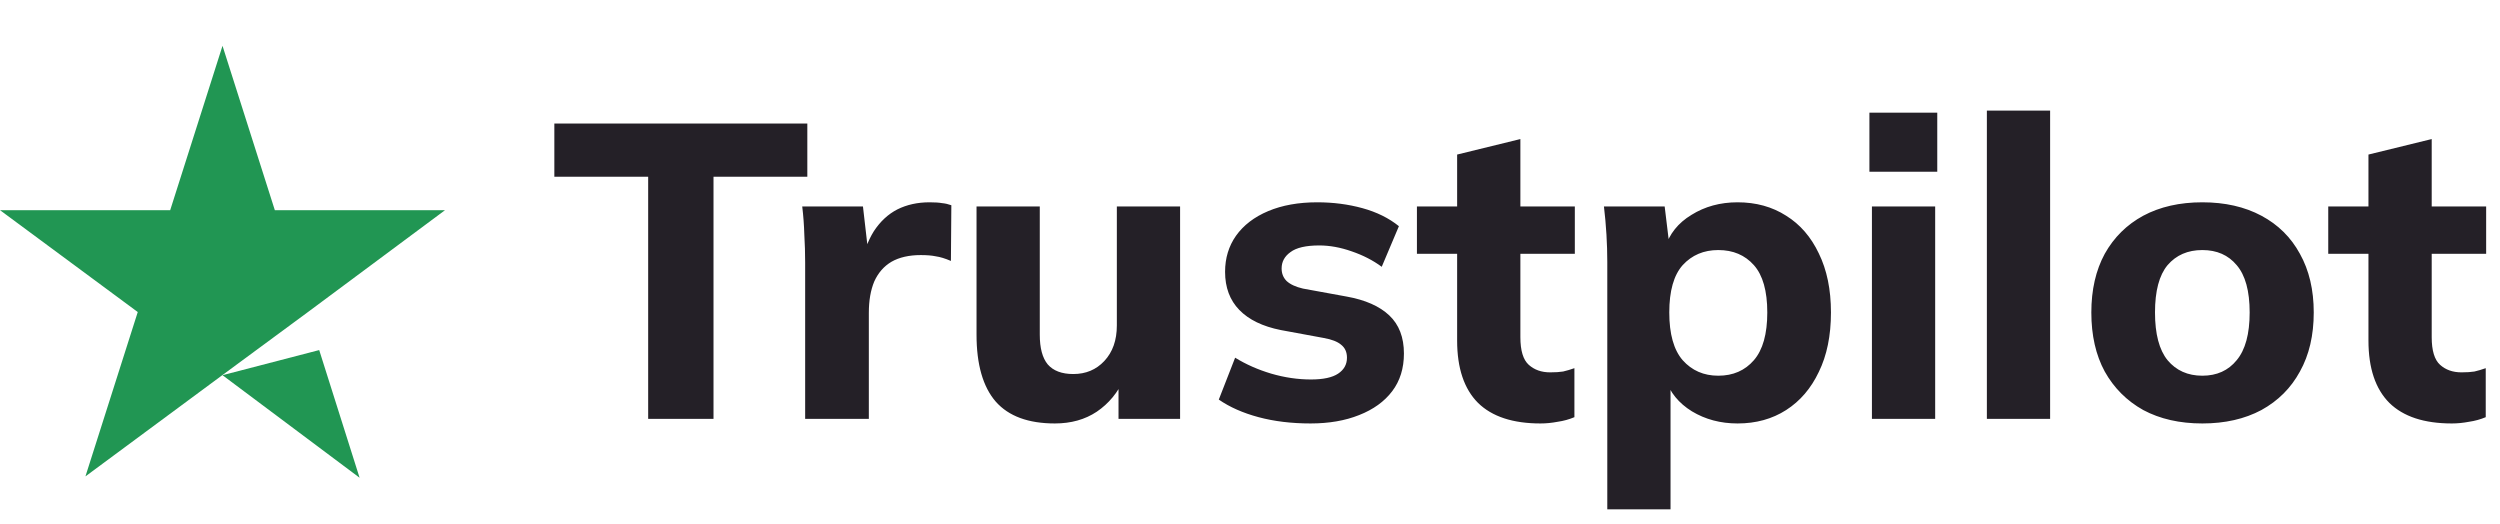 <svg width="191" height="40" viewBox="0 0 191 40" fill="none" xmlns="http://www.w3.org/2000/svg">
<path d="M17 28.665L24.387 26.745L27.473 36.5L17 28.665ZM34 16.057H20.997L17 3.5L13.003 16.057H0L10.524 23.84L6.527 36.396L17.051 28.613L23.527 23.84L34 16.057Z" fill="#219653"/>
<path d="M49.52 32V13.504H42.352V9.44H61.68V13.504H54.512V32H49.52ZM61.514 32V20.064C61.514 19.36 61.493 18.645 61.45 17.92C61.429 17.195 61.376 16.48 61.291 15.776H65.93L66.475 20.512H65.739C65.952 19.36 66.293 18.411 66.763 17.664C67.253 16.917 67.85 16.363 68.555 16C69.28 15.637 70.101 15.456 71.019 15.456C71.424 15.456 71.744 15.477 71.978 15.52C72.213 15.541 72.448 15.595 72.683 15.68L72.65 19.936C72.203 19.744 71.819 19.627 71.499 19.584C71.2 19.52 70.816 19.488 70.347 19.488C69.451 19.488 68.704 19.659 68.106 20C67.531 20.341 67.093 20.843 66.794 21.504C66.517 22.165 66.379 22.965 66.379 23.904V32H61.514ZM80.591 32.352C78.564 32.352 77.06 31.797 76.079 30.688C75.097 29.557 74.607 27.851 74.607 25.568V15.776H79.439V25.568C79.439 26.592 79.641 27.349 80.047 27.84C80.473 28.331 81.124 28.576 81.999 28.576C82.959 28.576 83.748 28.245 84.367 27.584C85.007 26.901 85.327 25.995 85.327 24.864V15.776H90.159V32H85.455V28.896H85.903C85.412 29.984 84.708 30.837 83.791 31.456C82.895 32.053 81.828 32.352 80.591 32.352ZM100.124 32.352C98.674 32.352 97.351 32.192 96.156 31.872C94.962 31.552 93.948 31.104 93.116 30.528L94.364 27.328C95.196 27.84 96.114 28.245 97.116 28.544C98.14 28.843 99.154 28.992 100.156 28.992C101.095 28.992 101.788 28.843 102.236 28.544C102.684 28.245 102.908 27.84 102.908 27.328C102.908 26.901 102.759 26.571 102.46 26.336C102.183 26.101 101.746 25.931 101.148 25.824L97.852 25.216C96.466 24.939 95.41 24.427 94.684 23.68C93.959 22.933 93.596 21.963 93.596 20.768C93.596 19.723 93.874 18.805 94.428 18.016C95.004 17.205 95.826 16.576 96.892 16.128C97.959 15.68 99.207 15.456 100.636 15.456C101.852 15.456 103.004 15.605 104.092 15.904C105.18 16.203 106.108 16.661 106.876 17.28L105.564 20.384C104.903 19.893 104.135 19.499 103.26 19.2C102.407 18.901 101.586 18.752 100.796 18.752C99.772 18.752 99.036 18.923 98.588 19.264C98.14 19.584 97.916 20 97.916 20.512C97.916 20.896 98.044 21.216 98.3 21.472C98.578 21.728 98.994 21.92 99.548 22.048L102.876 22.656C104.306 22.912 105.394 23.392 106.14 24.096C106.887 24.8 107.26 25.771 107.26 27.008C107.26 28.139 106.962 29.099 106.364 29.888C105.767 30.677 104.924 31.285 103.836 31.712C102.77 32.139 101.532 32.352 100.124 32.352ZM117.693 32.352C115.581 32.352 113.992 31.829 112.925 30.784C111.858 29.717 111.325 28.128 111.325 26.016V19.392H108.253V15.776H111.325V11.808L116.157 10.624V15.776H120.317V19.392H116.157V25.76C116.157 26.784 116.37 27.488 116.797 27.872C117.224 28.256 117.768 28.448 118.429 28.448C118.834 28.448 119.165 28.427 119.421 28.384C119.698 28.32 119.986 28.235 120.285 28.128V31.872C119.88 32.043 119.453 32.16 119.005 32.224C118.557 32.309 118.12 32.352 117.693 32.352ZM122.797 38.912V20C122.797 19.317 122.775 18.624 122.733 17.92C122.69 17.195 122.626 16.48 122.541 15.776H127.181L127.565 18.944H127.213C127.533 17.877 128.205 17.035 129.229 16.416C130.253 15.776 131.426 15.456 132.749 15.456C134.157 15.456 135.394 15.797 136.461 16.48C137.527 17.141 138.359 18.101 138.957 19.36C139.575 20.619 139.885 22.123 139.885 23.872C139.885 25.643 139.575 27.157 138.957 28.416C138.359 29.675 137.527 30.645 136.461 31.328C135.394 32.011 134.157 32.352 132.749 32.352C131.447 32.352 130.285 32.043 129.26 31.424C128.258 30.805 127.586 29.984 127.245 28.96H127.629V38.912H122.797ZM131.277 28.704C132.407 28.704 133.314 28.309 133.997 27.52C134.679 26.731 135.021 25.515 135.021 23.872C135.021 22.229 134.679 21.024 133.997 20.256C133.314 19.488 132.407 19.104 131.277 19.104C130.167 19.104 129.261 19.488 128.557 20.256C127.874 21.024 127.533 22.229 127.533 23.872C127.533 25.515 127.874 26.731 128.557 27.52C129.261 28.309 130.167 28.704 131.277 28.704ZM143.015 32V15.776H147.847V32H143.015ZM142.823 13.12V8.608H148.007V13.12H142.823ZM151.797 32V8.448H156.629V32H151.797ZM168.258 32.352C166.53 32.352 165.026 32.011 163.746 31.328C162.487 30.624 161.506 29.643 160.802 28.384C160.119 27.125 159.778 25.621 159.778 23.872C159.778 22.144 160.119 20.651 160.802 19.392C161.506 18.133 162.487 17.163 163.746 16.48C165.026 15.797 166.53 15.456 168.258 15.456C169.986 15.456 171.49 15.797 172.77 16.48C174.05 17.163 175.031 18.133 175.714 19.392C176.418 20.651 176.77 22.144 176.77 23.872C176.77 25.621 176.418 27.125 175.714 28.384C175.031 29.643 174.05 30.624 172.77 31.328C171.49 32.011 169.986 32.352 168.258 32.352ZM168.258 28.704C169.367 28.704 170.242 28.309 170.882 27.52C171.543 26.731 171.874 25.515 171.874 23.872C171.874 22.229 171.543 21.024 170.882 20.256C170.242 19.488 169.367 19.104 168.258 19.104C167.148 19.104 166.263 19.488 165.602 20.256C164.962 21.024 164.642 22.229 164.642 23.872C164.642 25.515 164.962 26.731 165.602 27.52C166.263 28.309 167.148 28.704 168.258 28.704ZM187.318 32.352C185.206 32.352 183.617 31.829 182.55 30.784C181.483 29.717 180.95 28.128 180.95 26.016V19.392H177.878V15.776H180.95V11.808L185.782 10.624V15.776H189.942V19.392H185.782V25.76C185.782 26.784 185.995 27.488 186.422 27.872C186.849 28.256 187.393 28.448 188.054 28.448C188.459 28.448 188.79 28.427 189.046 28.384C189.323 28.32 189.611 28.235 189.91 28.128V31.872C189.505 32.043 189.078 32.16 188.63 32.224C188.182 32.309 187.745 32.352 187.318 32.352Z" fill="#242027"/>
</svg>
